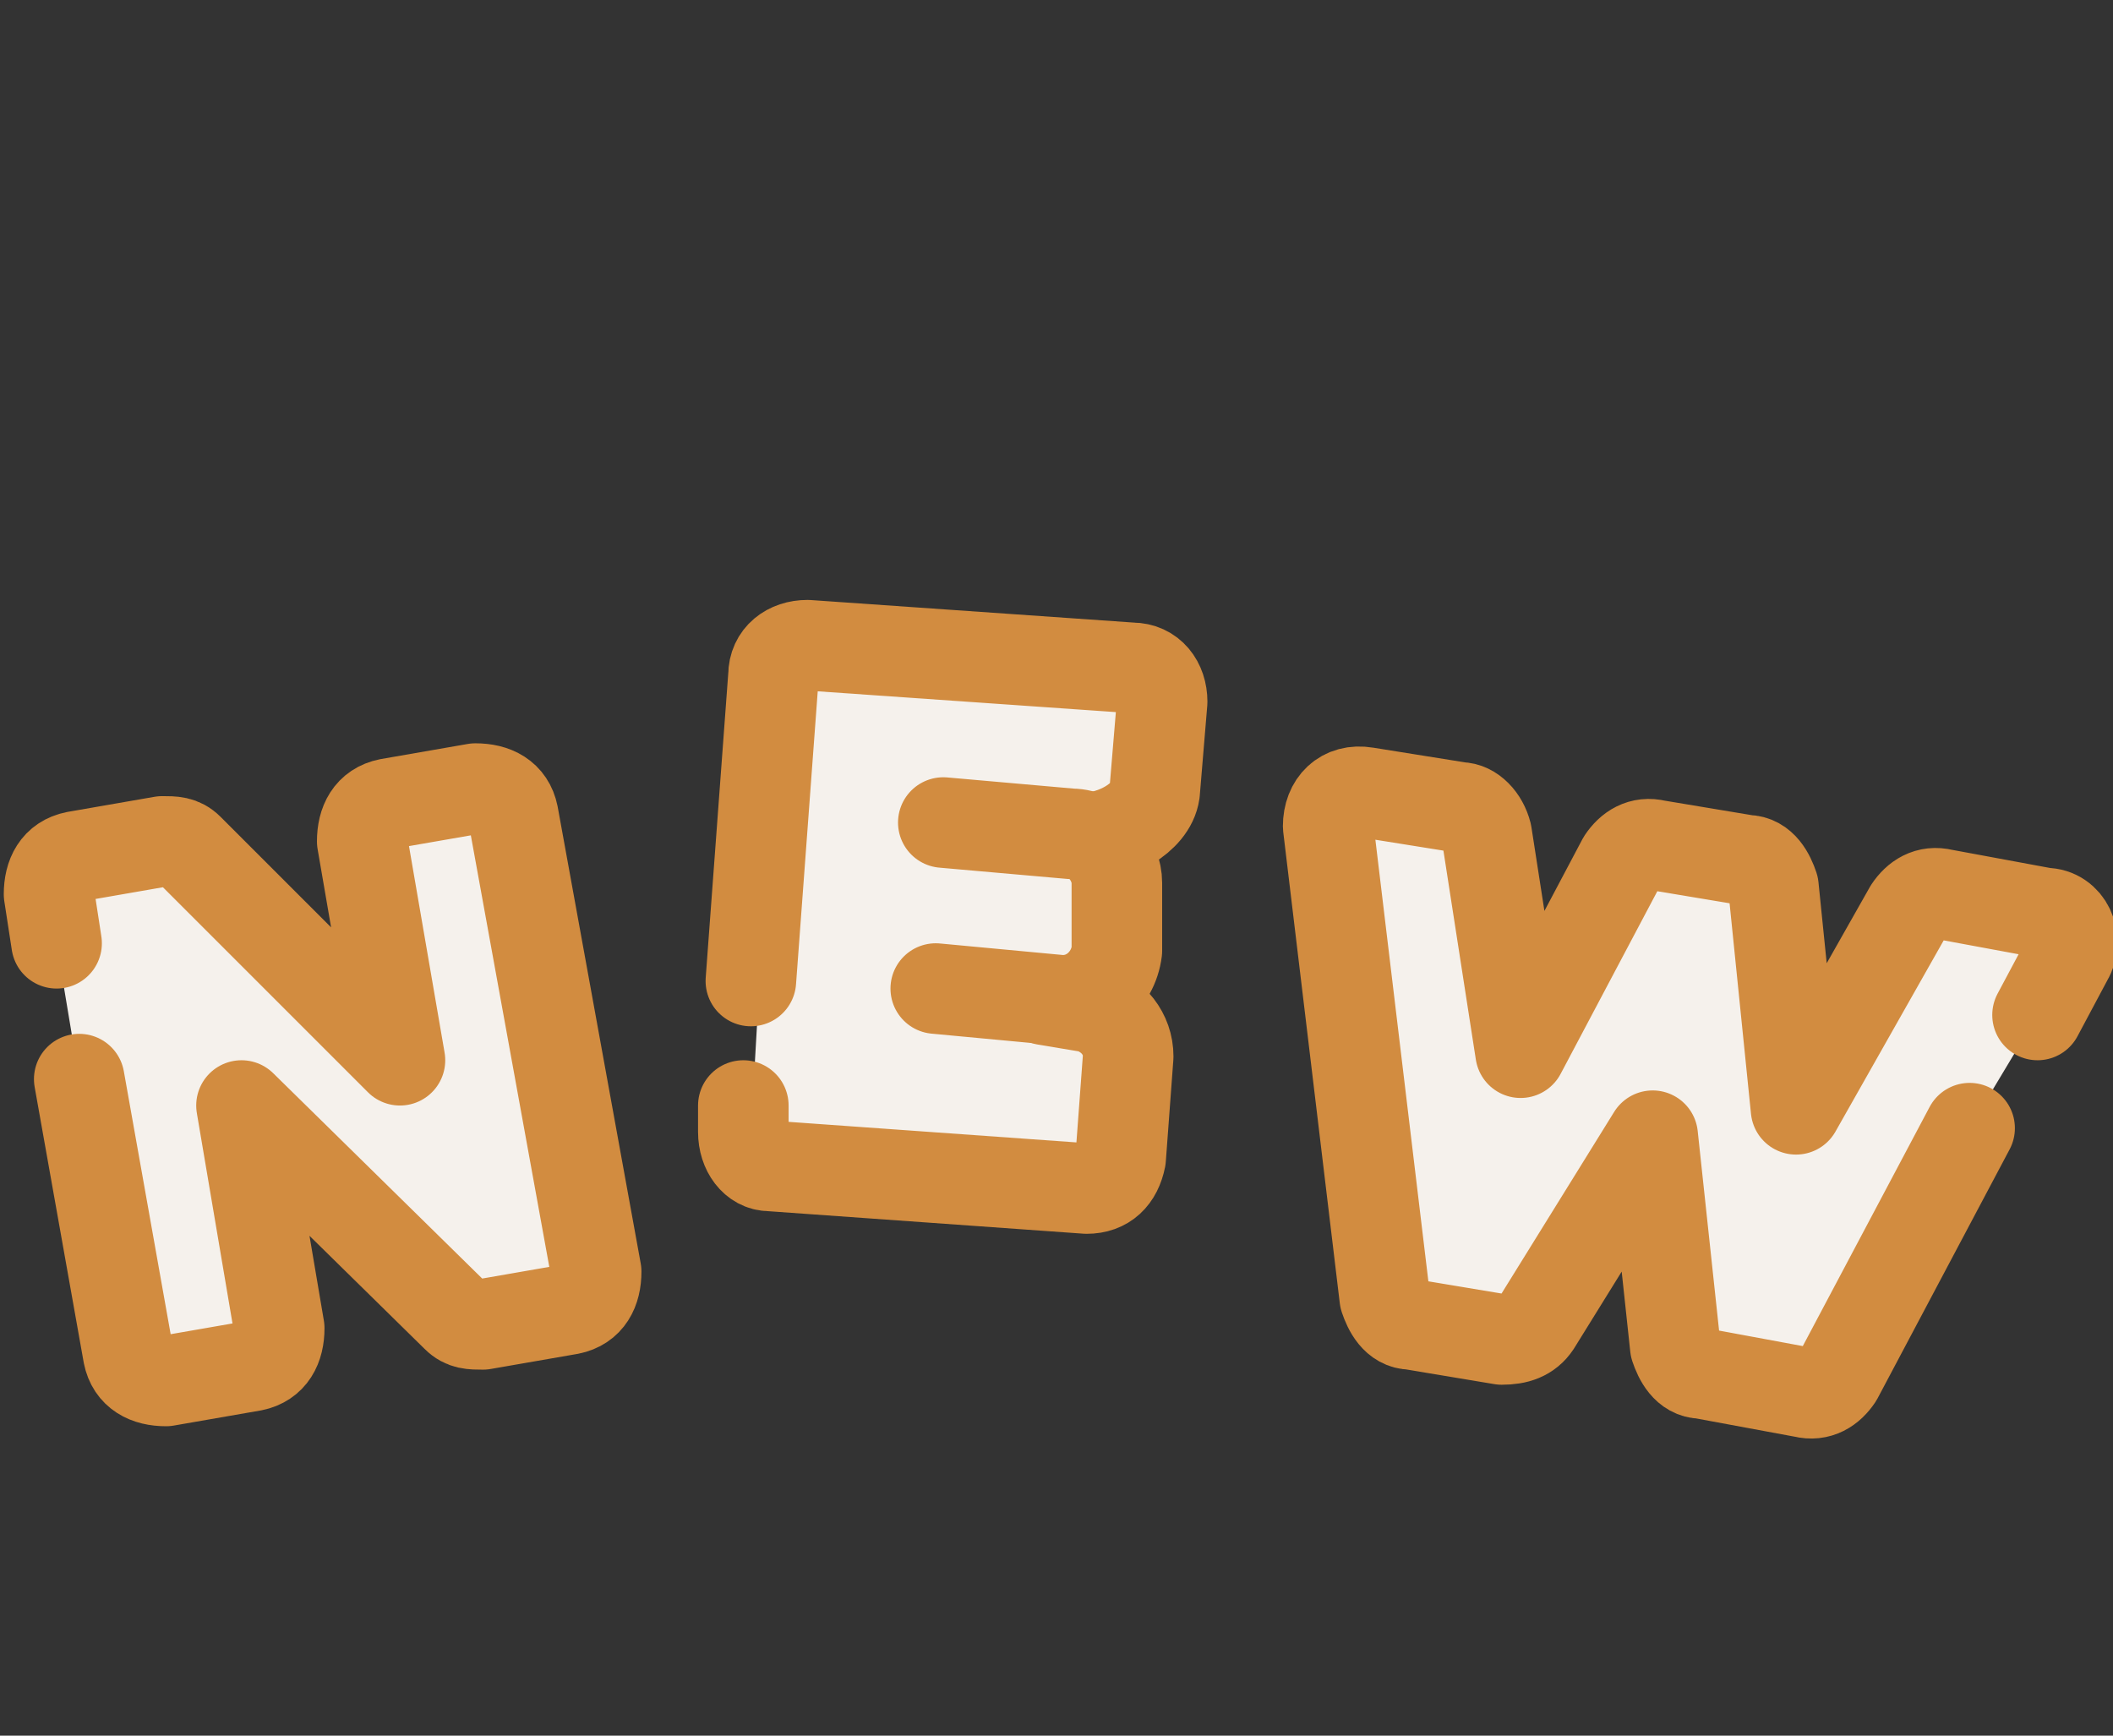 <svg xmlns="http://www.w3.org/2000/svg" id="_レイヤー_1" data-name="レイヤー 1" version="1.1" viewBox="0 0 56 46"><rect x="0" y="0" width="56" height="46" fill="#333333" stroke="none"/><defs><style>.cls-1{stroke:#d28c40;stroke-linecap:round;stroke-linejoin:round;stroke-width:2.4px;fill:#f5f1ec}</style></defs><path d="m1.5 25-.2-1.3c0-.5.2-.9.7-1l2.3-.4c.3 0 .5 0 .7.2l5.6 5.6-1-5.8c0-.5.2-.9.7-1l2.3-.4c.5 0 .9.2 1 .7l2.2 12.1c0 .5-.2.9-.7 1l-2.3.4c-.3 0-.5 0-.7-.2l-5.7-5.6 1 5.9c0 .5-.2.9-.7 1l-2.3.4c-.5 0-.9-.2-1-.7l-1.3-7.3" class="cls-1"/><path d="M18.1 22.2h10v5.7h-10z" style="stroke-width:0;fill:#f5f1ec" transform="rotate(-86.7 23.085 25.098)"/><path d="M19.7 29.3v.7c0 .5.3.9.7.9l8.4.6c.5 0 .8-.3.9-.8l.2-2.7c0-.6-.4-1.1-1-1.3l-1.2-.2M29.2 22.2h-.4c.7 0 1.7-.5 1.8-1.2l.2-2.4c0-.5-.3-.9-.8-.9l-8.6-.6c-.5 0-.9.3-.9.8l-.6 8.1" class="cls-1"/><path d="m25 21.8 3.4.3c.7 0 1.2.7 1.2 1.3v1.8c-.1.8-.8 1.4-1.6 1.3l-3.2-.3M52.2 29.9l-3.5 6.6c-.2.3-.5.5-.9.4l-2.7-.5c-.4 0-.6-.4-.7-.7l-.6-5.6-3.1 5c-.2.3-.5.4-.9.4l-2.4-.4c-.4 0-.6-.4-.7-.7l-1.5-12.5c0-.6.4-1 1-.9l2.5.4c.3 0 .6.3.7.7l.9 5.8 2.7-5.1c.2-.3.5-.5.9-.4l2.4.4c.4 0 .6.4.7.7l.6 5.9 3-5.3c.2-.3.5-.5.9-.4l2.7.5c.6 0 .9.7.6 1.2l-.8 1.5" class="cls-1"/></svg>